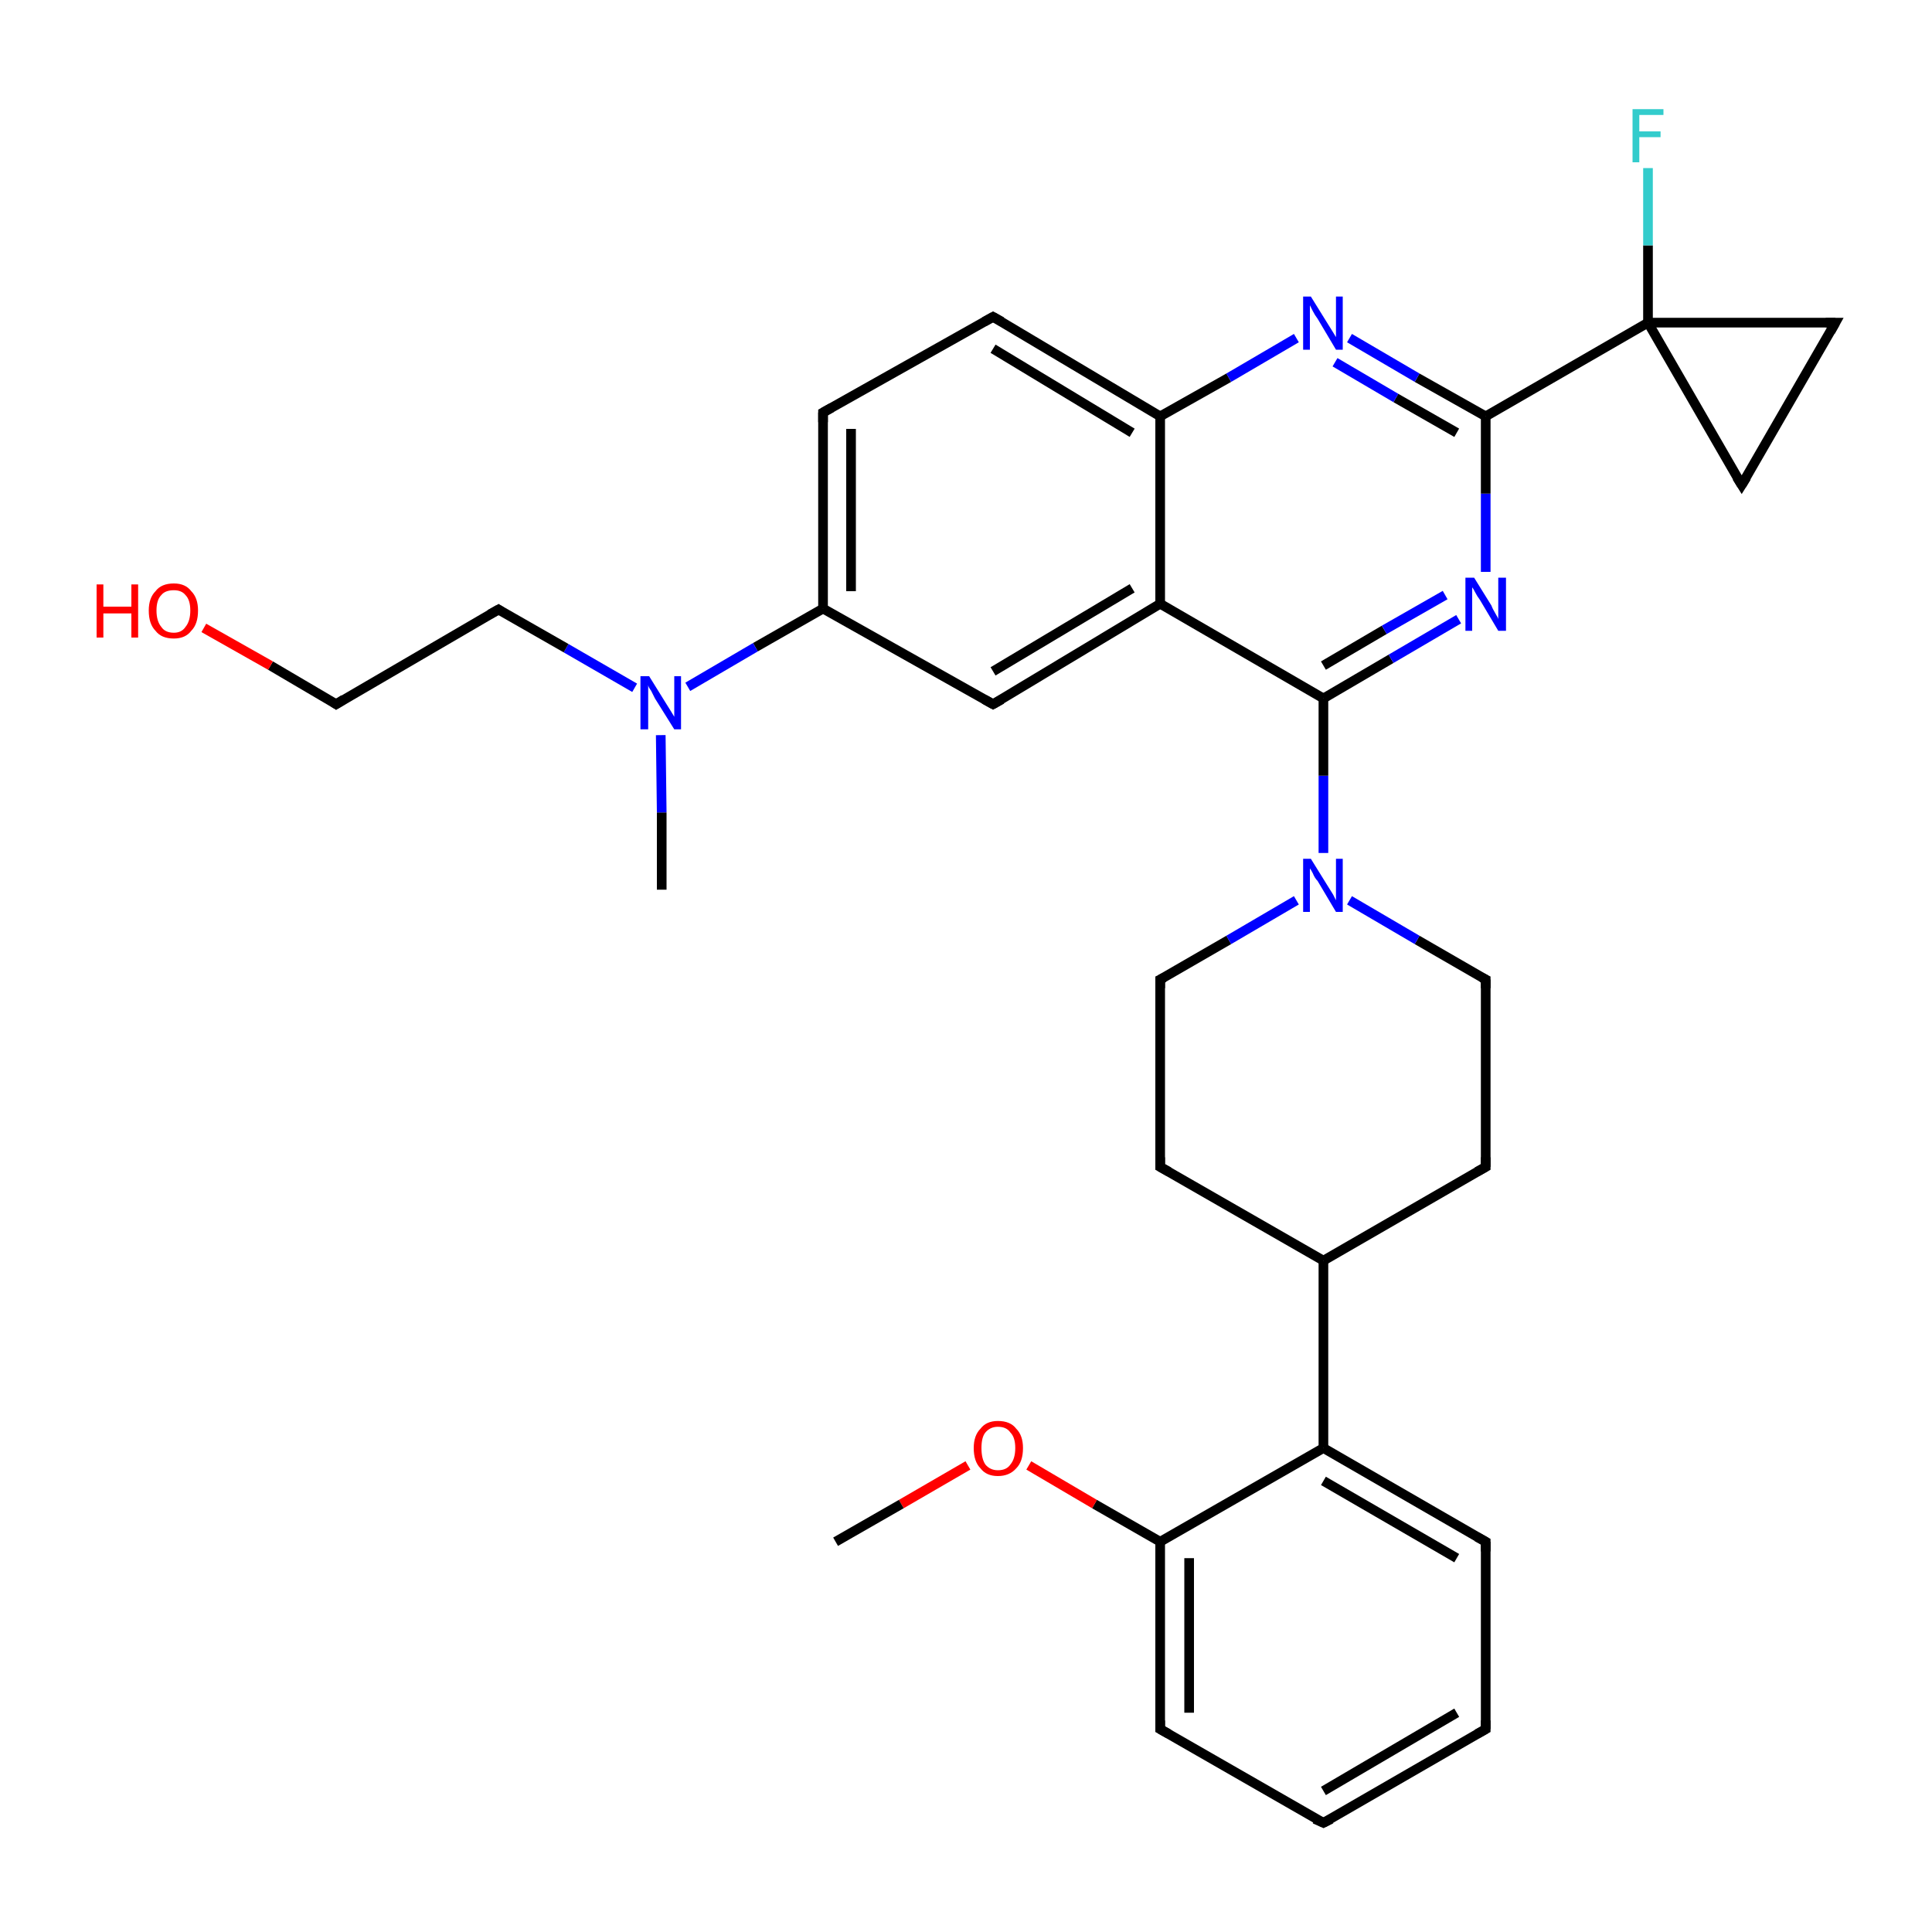 <?xml version='1.0' encoding='iso-8859-1'?>
<svg version='1.1' baseProfile='full'
              xmlns='http://www.w3.org/2000/svg'
                      xmlns:rdkit='http://www.rdkit.org/xml'
                      xmlns:xlink='http://www.w3.org/1999/xlink'
                  xml:space='preserve'
width='200px' height='200px' viewBox='0 0 200 200'>
<!-- END OF HEADER -->
<rect style='opacity:1.0;fill:#FFFFFF;stroke:none' width='200.0' height='200.0' x='0.0' y='0.0'> </rect>
<path class='bond-0 atom-6 atom-7' d='M 137.0,188.7 L 120.1,179.0' style='fill:none;fill-rule:evenodd;stroke:#000000;stroke-width:1.0px;stroke-linecap:butt;stroke-linejoin:miter;stroke-opacity:1' />
<path class='bond-1 atom-6 atom-5' d='M 137.0,188.7 L 153.8,179.0' style='fill:none;fill-rule:evenodd;stroke:#000000;stroke-width:1.0px;stroke-linecap:butt;stroke-linejoin:miter;stroke-opacity:1' />
<path class='bond-1 atom-6 atom-5' d='M 137.0,185.4 L 150.8,177.3' style='fill:none;fill-rule:evenodd;stroke:#000000;stroke-width:1.0px;stroke-linecap:butt;stroke-linejoin:miter;stroke-opacity:1' />
<path class='bond-2 atom-7 atom-2' d='M 120.1,179.0 L 120.1,159.6' style='fill:none;fill-rule:evenodd;stroke:#000000;stroke-width:1.0px;stroke-linecap:butt;stroke-linejoin:miter;stroke-opacity:1' />
<path class='bond-2 atom-7 atom-2' d='M 123.1,177.3 L 123.1,161.3' style='fill:none;fill-rule:evenodd;stroke:#000000;stroke-width:1.0px;stroke-linecap:butt;stroke-linejoin:miter;stroke-opacity:1' />
<path class='bond-3 atom-5 atom-4' d='M 153.8,179.0 L 153.8,159.6' style='fill:none;fill-rule:evenodd;stroke:#000000;stroke-width:1.0px;stroke-linecap:butt;stroke-linejoin:miter;stroke-opacity:1' />
<path class='bond-4 atom-2 atom-1' d='M 120.1,159.6 L 113.3,155.7' style='fill:none;fill-rule:evenodd;stroke:#000000;stroke-width:1.0px;stroke-linecap:butt;stroke-linejoin:miter;stroke-opacity:1' />
<path class='bond-4 atom-2 atom-1' d='M 113.3,155.7 L 106.5,151.7' style='fill:none;fill-rule:evenodd;stroke:#FF0000;stroke-width:1.0px;stroke-linecap:butt;stroke-linejoin:miter;stroke-opacity:1' />
<path class='bond-5 atom-2 atom-3' d='M 120.1,159.6 L 137.0,149.9' style='fill:none;fill-rule:evenodd;stroke:#000000;stroke-width:1.0px;stroke-linecap:butt;stroke-linejoin:miter;stroke-opacity:1' />
<path class='bond-6 atom-4 atom-3' d='M 153.8,159.6 L 137.0,149.9' style='fill:none;fill-rule:evenodd;stroke:#000000;stroke-width:1.0px;stroke-linecap:butt;stroke-linejoin:miter;stroke-opacity:1' />
<path class='bond-6 atom-4 atom-3' d='M 150.8,161.3 L 137.0,153.3' style='fill:none;fill-rule:evenodd;stroke:#000000;stroke-width:1.0px;stroke-linecap:butt;stroke-linejoin:miter;stroke-opacity:1' />
<path class='bond-7 atom-1 atom-0' d='M 100.2,151.7 L 93.3,155.7' style='fill:none;fill-rule:evenodd;stroke:#FF0000;stroke-width:1.0px;stroke-linecap:butt;stroke-linejoin:miter;stroke-opacity:1' />
<path class='bond-7 atom-1 atom-0' d='M 93.3,155.7 L 86.5,159.6' style='fill:none;fill-rule:evenodd;stroke:#000000;stroke-width:1.0px;stroke-linecap:butt;stroke-linejoin:miter;stroke-opacity:1' />
<path class='bond-8 atom-3 atom-8' d='M 137.0,149.9 L 137.0,130.5' style='fill:none;fill-rule:evenodd;stroke:#000000;stroke-width:1.0px;stroke-linecap:butt;stroke-linejoin:miter;stroke-opacity:1' />
<path class='bond-9 atom-8 atom-9' d='M 137.0,130.5 L 153.8,120.8' style='fill:none;fill-rule:evenodd;stroke:#000000;stroke-width:1.0px;stroke-linecap:butt;stroke-linejoin:miter;stroke-opacity:1' />
<path class='bond-10 atom-8 atom-13' d='M 137.0,130.5 L 120.1,120.8' style='fill:none;fill-rule:evenodd;stroke:#000000;stroke-width:1.0px;stroke-linecap:butt;stroke-linejoin:miter;stroke-opacity:1' />
<path class='bond-11 atom-9 atom-10' d='M 153.8,120.8 L 153.8,101.4' style='fill:none;fill-rule:evenodd;stroke:#000000;stroke-width:1.0px;stroke-linecap:butt;stroke-linejoin:miter;stroke-opacity:1' />
<path class='bond-12 atom-13 atom-12' d='M 120.1,120.8 L 120.1,101.4' style='fill:none;fill-rule:evenodd;stroke:#000000;stroke-width:1.0px;stroke-linecap:butt;stroke-linejoin:miter;stroke-opacity:1' />
<path class='bond-13 atom-12 atom-11' d='M 120.1,101.4 L 127.2,97.3' style='fill:none;fill-rule:evenodd;stroke:#000000;stroke-width:1.0px;stroke-linecap:butt;stroke-linejoin:miter;stroke-opacity:1' />
<path class='bond-13 atom-12 atom-11' d='M 127.2,97.3 L 134.2,93.2' style='fill:none;fill-rule:evenodd;stroke:#0000FF;stroke-width:1.0px;stroke-linecap:butt;stroke-linejoin:miter;stroke-opacity:1' />
<path class='bond-14 atom-10 atom-11' d='M 153.8,101.4 L 146.7,97.3' style='fill:none;fill-rule:evenodd;stroke:#000000;stroke-width:1.0px;stroke-linecap:butt;stroke-linejoin:miter;stroke-opacity:1' />
<path class='bond-14 atom-10 atom-11' d='M 146.7,97.3 L 139.7,93.2' style='fill:none;fill-rule:evenodd;stroke:#0000FF;stroke-width:1.0px;stroke-linecap:butt;stroke-linejoin:miter;stroke-opacity:1' />
<path class='bond-15 atom-11 atom-14' d='M 137.0,88.3 L 137.0,80.3' style='fill:none;fill-rule:evenodd;stroke:#0000FF;stroke-width:1.0px;stroke-linecap:butt;stroke-linejoin:miter;stroke-opacity:1' />
<path class='bond-15 atom-11 atom-14' d='M 137.0,80.3 L 137.0,72.3' style='fill:none;fill-rule:evenodd;stroke:#000000;stroke-width:1.0px;stroke-linecap:butt;stroke-linejoin:miter;stroke-opacity:1' />
<path class='bond-16 atom-32 atom-29' d='M 180.3,50.2 L 170.6,33.4' style='fill:none;fill-rule:evenodd;stroke:#000000;stroke-width:1.0px;stroke-linecap:butt;stroke-linejoin:miter;stroke-opacity:1' />
<path class='bond-17 atom-32 atom-31' d='M 180.3,50.2 L 190.0,33.4' style='fill:none;fill-rule:evenodd;stroke:#000000;stroke-width:1.0px;stroke-linecap:butt;stroke-linejoin:miter;stroke-opacity:1' />
<path class='bond-18 atom-14 atom-15' d='M 137.0,72.3 L 144.0,68.2' style='fill:none;fill-rule:evenodd;stroke:#000000;stroke-width:1.0px;stroke-linecap:butt;stroke-linejoin:miter;stroke-opacity:1' />
<path class='bond-18 atom-14 atom-15' d='M 144.0,68.2 L 151.0,64.1' style='fill:none;fill-rule:evenodd;stroke:#0000FF;stroke-width:1.0px;stroke-linecap:butt;stroke-linejoin:miter;stroke-opacity:1' />
<path class='bond-18 atom-14 atom-15' d='M 137.0,68.9 L 143.3,65.2' style='fill:none;fill-rule:evenodd;stroke:#000000;stroke-width:1.0px;stroke-linecap:butt;stroke-linejoin:miter;stroke-opacity:1' />
<path class='bond-18 atom-14 atom-15' d='M 143.3,65.2 L 149.6,61.6' style='fill:none;fill-rule:evenodd;stroke:#0000FF;stroke-width:1.0px;stroke-linecap:butt;stroke-linejoin:miter;stroke-opacity:1' />
<path class='bond-19 atom-14 atom-19' d='M 137.0,72.3 L 120.1,62.5' style='fill:none;fill-rule:evenodd;stroke:#000000;stroke-width:1.0px;stroke-linecap:butt;stroke-linejoin:miter;stroke-opacity:1' />
<path class='bond-20 atom-15 atom-16' d='M 153.8,59.2 L 153.8,51.1' style='fill:none;fill-rule:evenodd;stroke:#0000FF;stroke-width:1.0px;stroke-linecap:butt;stroke-linejoin:miter;stroke-opacity:1' />
<path class='bond-20 atom-15 atom-16' d='M 153.8,51.1 L 153.8,43.1' style='fill:none;fill-rule:evenodd;stroke:#000000;stroke-width:1.0px;stroke-linecap:butt;stroke-linejoin:miter;stroke-opacity:1' />
<path class='bond-21 atom-25 atom-24' d='M 68.5,92.1 L 68.5,84.1' style='fill:none;fill-rule:evenodd;stroke:#000000;stroke-width:1.0px;stroke-linecap:butt;stroke-linejoin:miter;stroke-opacity:1' />
<path class='bond-21 atom-25 atom-24' d='M 68.5,84.1 L 68.4,76.1' style='fill:none;fill-rule:evenodd;stroke:#0000FF;stroke-width:1.0px;stroke-linecap:butt;stroke-linejoin:miter;stroke-opacity:1' />
<path class='bond-22 atom-19 atom-20' d='M 120.1,62.5 L 102.8,72.9' style='fill:none;fill-rule:evenodd;stroke:#000000;stroke-width:1.0px;stroke-linecap:butt;stroke-linejoin:miter;stroke-opacity:1' />
<path class='bond-22 atom-19 atom-20' d='M 117.2,60.9 L 102.8,69.5' style='fill:none;fill-rule:evenodd;stroke:#000000;stroke-width:1.0px;stroke-linecap:butt;stroke-linejoin:miter;stroke-opacity:1' />
<path class='bond-23 atom-19 atom-18' d='M 120.1,62.5 L 120.1,43.1' style='fill:none;fill-rule:evenodd;stroke:#000000;stroke-width:1.0px;stroke-linecap:butt;stroke-linejoin:miter;stroke-opacity:1' />
<path class='bond-24 atom-20 atom-21' d='M 102.8,72.9 L 85.2,63.0' style='fill:none;fill-rule:evenodd;stroke:#000000;stroke-width:1.0px;stroke-linecap:butt;stroke-linejoin:miter;stroke-opacity:1' />
<path class='bond-25 atom-16 atom-29' d='M 153.8,43.1 L 170.6,33.4' style='fill:none;fill-rule:evenodd;stroke:#000000;stroke-width:1.0px;stroke-linecap:butt;stroke-linejoin:miter;stroke-opacity:1' />
<path class='bond-26 atom-16 atom-17' d='M 153.8,43.1 L 146.7,39.1' style='fill:none;fill-rule:evenodd;stroke:#000000;stroke-width:1.0px;stroke-linecap:butt;stroke-linejoin:miter;stroke-opacity:1' />
<path class='bond-26 atom-16 atom-17' d='M 146.7,39.1 L 139.7,35.0' style='fill:none;fill-rule:evenodd;stroke:#0000FF;stroke-width:1.0px;stroke-linecap:butt;stroke-linejoin:miter;stroke-opacity:1' />
<path class='bond-26 atom-16 atom-17' d='M 150.8,44.8 L 144.5,41.2' style='fill:none;fill-rule:evenodd;stroke:#000000;stroke-width:1.0px;stroke-linecap:butt;stroke-linejoin:miter;stroke-opacity:1' />
<path class='bond-26 atom-16 atom-17' d='M 144.5,41.2 L 138.2,37.5' style='fill:none;fill-rule:evenodd;stroke:#0000FF;stroke-width:1.0px;stroke-linecap:butt;stroke-linejoin:miter;stroke-opacity:1' />
<path class='bond-27 atom-29 atom-31' d='M 170.6,33.4 L 190.0,33.4' style='fill:none;fill-rule:evenodd;stroke:#000000;stroke-width:1.0px;stroke-linecap:butt;stroke-linejoin:miter;stroke-opacity:1' />
<path class='bond-28 atom-29 atom-30' d='M 170.6,33.4 L 170.6,25.4' style='fill:none;fill-rule:evenodd;stroke:#000000;stroke-width:1.0px;stroke-linecap:butt;stroke-linejoin:miter;stroke-opacity:1' />
<path class='bond-28 atom-29 atom-30' d='M 170.6,25.4 L 170.6,17.4' style='fill:none;fill-rule:evenodd;stroke:#33CCCC;stroke-width:1.0px;stroke-linecap:butt;stroke-linejoin:miter;stroke-opacity:1' />
<path class='bond-29 atom-18 atom-17' d='M 120.1,43.1 L 127.2,39.1' style='fill:none;fill-rule:evenodd;stroke:#000000;stroke-width:1.0px;stroke-linecap:butt;stroke-linejoin:miter;stroke-opacity:1' />
<path class='bond-29 atom-18 atom-17' d='M 127.2,39.1 L 134.2,35.0' style='fill:none;fill-rule:evenodd;stroke:#0000FF;stroke-width:1.0px;stroke-linecap:butt;stroke-linejoin:miter;stroke-opacity:1' />
<path class='bond-30 atom-18 atom-23' d='M 120.1,43.1 L 102.8,32.8' style='fill:none;fill-rule:evenodd;stroke:#000000;stroke-width:1.0px;stroke-linecap:butt;stroke-linejoin:miter;stroke-opacity:1' />
<path class='bond-30 atom-18 atom-23' d='M 117.2,44.8 L 102.8,36.1' style='fill:none;fill-rule:evenodd;stroke:#000000;stroke-width:1.0px;stroke-linecap:butt;stroke-linejoin:miter;stroke-opacity:1' />
<path class='bond-31 atom-21 atom-24' d='M 85.2,63.0 L 78.2,67.0' style='fill:none;fill-rule:evenodd;stroke:#000000;stroke-width:1.0px;stroke-linecap:butt;stroke-linejoin:miter;stroke-opacity:1' />
<path class='bond-31 atom-21 atom-24' d='M 78.2,67.0 L 71.2,71.1' style='fill:none;fill-rule:evenodd;stroke:#0000FF;stroke-width:1.0px;stroke-linecap:butt;stroke-linejoin:miter;stroke-opacity:1' />
<path class='bond-32 atom-21 atom-22' d='M 85.2,63.0 L 85.2,42.7' style='fill:none;fill-rule:evenodd;stroke:#000000;stroke-width:1.0px;stroke-linecap:butt;stroke-linejoin:miter;stroke-opacity:1' />
<path class='bond-32 atom-21 atom-22' d='M 88.1,61.2 L 88.1,44.4' style='fill:none;fill-rule:evenodd;stroke:#000000;stroke-width:1.0px;stroke-linecap:butt;stroke-linejoin:miter;stroke-opacity:1' />
<path class='bond-33 atom-24 atom-26' d='M 65.7,71.2 L 58.6,67.1' style='fill:none;fill-rule:evenodd;stroke:#0000FF;stroke-width:1.0px;stroke-linecap:butt;stroke-linejoin:miter;stroke-opacity:1' />
<path class='bond-33 atom-24 atom-26' d='M 58.6,67.1 L 51.6,63.1' style='fill:none;fill-rule:evenodd;stroke:#000000;stroke-width:1.0px;stroke-linecap:butt;stroke-linejoin:miter;stroke-opacity:1' />
<path class='bond-34 atom-23 atom-22' d='M 102.8,32.8 L 85.2,42.7' style='fill:none;fill-rule:evenodd;stroke:#000000;stroke-width:1.0px;stroke-linecap:butt;stroke-linejoin:miter;stroke-opacity:1' />
<path class='bond-35 atom-26 atom-27' d='M 51.6,63.1 L 34.8,72.9' style='fill:none;fill-rule:evenodd;stroke:#000000;stroke-width:1.0px;stroke-linecap:butt;stroke-linejoin:miter;stroke-opacity:1' />
<path class='bond-36 atom-27 atom-28' d='M 34.8,72.9 L 28.0,68.9' style='fill:none;fill-rule:evenodd;stroke:#000000;stroke-width:1.0px;stroke-linecap:butt;stroke-linejoin:miter;stroke-opacity:1' />
<path class='bond-36 atom-27 atom-28' d='M 28.0,68.9 L 21.1,65.0' style='fill:none;fill-rule:evenodd;stroke:#FF0000;stroke-width:1.0px;stroke-linecap:butt;stroke-linejoin:miter;stroke-opacity:1' />
<path d='M 153.8,160.6 L 153.8,159.6 L 152.9,159.1' style='fill:none;stroke:#000000;stroke-width:1.0px;stroke-linecap:butt;stroke-linejoin:miter;stroke-miterlimit:10;stroke-opacity:1;' />
<path d='M 152.9,179.5 L 153.8,179.0 L 153.8,178.1' style='fill:none;stroke:#000000;stroke-width:1.0px;stroke-linecap:butt;stroke-linejoin:miter;stroke-miterlimit:10;stroke-opacity:1;' />
<path d='M 136.1,188.3 L 137.0,188.7 L 137.8,188.3' style='fill:none;stroke:#000000;stroke-width:1.0px;stroke-linecap:butt;stroke-linejoin:miter;stroke-miterlimit:10;stroke-opacity:1;' />
<path d='M 121.0,179.5 L 120.1,179.0 L 120.1,178.1' style='fill:none;stroke:#000000;stroke-width:1.0px;stroke-linecap:butt;stroke-linejoin:miter;stroke-miterlimit:10;stroke-opacity:1;' />
<path d='M 152.9,121.3 L 153.8,120.8 L 153.8,119.8' style='fill:none;stroke:#000000;stroke-width:1.0px;stroke-linecap:butt;stroke-linejoin:miter;stroke-miterlimit:10;stroke-opacity:1;' />
<path d='M 153.8,102.3 L 153.8,101.4 L 153.4,101.2' style='fill:none;stroke:#000000;stroke-width:1.0px;stroke-linecap:butt;stroke-linejoin:miter;stroke-miterlimit:10;stroke-opacity:1;' />
<path d='M 120.1,102.3 L 120.1,101.4 L 120.5,101.2' style='fill:none;stroke:#000000;stroke-width:1.0px;stroke-linecap:butt;stroke-linejoin:miter;stroke-miterlimit:10;stroke-opacity:1;' />
<path d='M 121.0,121.3 L 120.1,120.8 L 120.1,119.8' style='fill:none;stroke:#000000;stroke-width:1.0px;stroke-linecap:butt;stroke-linejoin:miter;stroke-miterlimit:10;stroke-opacity:1;' />
<path d='M 103.7,72.4 L 102.8,72.9 L 101.9,72.4' style='fill:none;stroke:#000000;stroke-width:1.0px;stroke-linecap:butt;stroke-linejoin:miter;stroke-miterlimit:10;stroke-opacity:1;' />
<path d='M 85.2,43.7 L 85.2,42.7 L 86.1,42.2' style='fill:none;stroke:#000000;stroke-width:1.0px;stroke-linecap:butt;stroke-linejoin:miter;stroke-miterlimit:10;stroke-opacity:1;' />
<path d='M 103.7,33.3 L 102.8,32.8 L 101.9,33.3' style='fill:none;stroke:#000000;stroke-width:1.0px;stroke-linecap:butt;stroke-linejoin:miter;stroke-miterlimit:10;stroke-opacity:1;' />
<path d='M 51.9,63.3 L 51.6,63.1 L 50.7,63.6' style='fill:none;stroke:#000000;stroke-width:1.0px;stroke-linecap:butt;stroke-linejoin:miter;stroke-miterlimit:10;stroke-opacity:1;' />
<path d='M 35.6,72.4 L 34.8,72.9 L 34.5,72.7' style='fill:none;stroke:#000000;stroke-width:1.0px;stroke-linecap:butt;stroke-linejoin:miter;stroke-miterlimit:10;stroke-opacity:1;' />
<path d='M 189.5,34.3 L 190.0,33.4 L 189.0,33.4' style='fill:none;stroke:#000000;stroke-width:1.0px;stroke-linecap:butt;stroke-linejoin:miter;stroke-miterlimit:10;stroke-opacity:1;' />
<path d='M 179.8,49.4 L 180.3,50.2 L 180.8,49.4' style='fill:none;stroke:#000000;stroke-width:1.0px;stroke-linecap:butt;stroke-linejoin:miter;stroke-miterlimit:10;stroke-opacity:1;' />
<path class='atom-1' d='M 100.8 149.9
Q 100.8 148.6, 101.5 147.9
Q 102.1 147.1, 103.3 147.1
Q 104.6 147.1, 105.2 147.9
Q 105.9 148.6, 105.9 149.9
Q 105.9 151.3, 105.2 152.0
Q 104.5 152.8, 103.3 152.8
Q 102.1 152.8, 101.5 152.0
Q 100.8 151.3, 100.8 149.9
M 103.3 152.2
Q 104.2 152.2, 104.6 151.6
Q 105.1 151.0, 105.1 149.9
Q 105.1 148.8, 104.6 148.3
Q 104.2 147.7, 103.3 147.7
Q 102.5 147.7, 102.0 148.3
Q 101.6 148.8, 101.6 149.9
Q 101.6 151.0, 102.0 151.6
Q 102.5 152.2, 103.3 152.2
' fill='#FF0000'/>
<path class='atom-11' d='M 135.7 88.9
L 137.5 91.8
Q 137.7 92.1, 138.0 92.6
Q 138.3 93.2, 138.3 93.2
L 138.3 88.9
L 139.0 88.9
L 139.0 94.4
L 138.3 94.4
L 136.4 91.2
Q 136.1 90.9, 135.9 90.4
Q 135.7 90.0, 135.6 89.9
L 135.6 94.4
L 134.9 94.4
L 134.9 88.9
L 135.7 88.9
' fill='#0000FF'/>
<path class='atom-15' d='M 152.6 59.8
L 154.4 62.7
Q 154.5 63.0, 154.8 63.5
Q 155.1 64.0, 155.1 64.1
L 155.1 59.8
L 155.9 59.8
L 155.9 65.3
L 155.1 65.3
L 153.2 62.1
Q 152.9 61.7, 152.7 61.3
Q 152.5 60.9, 152.4 60.8
L 152.4 65.3
L 151.7 65.3
L 151.7 59.8
L 152.6 59.8
' fill='#0000FF'/>
<path class='atom-17' d='M 135.7 30.7
L 137.5 33.6
Q 137.7 33.9, 138.0 34.4
Q 138.3 34.9, 138.3 34.9
L 138.3 30.7
L 139.0 30.7
L 139.0 36.2
L 138.3 36.2
L 136.4 33.0
Q 136.1 32.6, 135.9 32.2
Q 135.7 31.8, 135.6 31.6
L 135.6 36.2
L 134.9 36.2
L 134.9 30.7
L 135.7 30.7
' fill='#0000FF'/>
<path class='atom-24' d='M 67.2 70.0
L 69.0 72.9
Q 69.2 73.2, 69.5 73.7
Q 69.8 74.2, 69.8 74.2
L 69.8 70.0
L 70.5 70.0
L 70.5 75.5
L 69.8 75.5
L 67.8 72.3
Q 67.6 71.9, 67.4 71.5
Q 67.1 71.1, 67.1 70.9
L 67.1 75.5
L 66.3 75.5
L 66.3 70.0
L 67.2 70.0
' fill='#0000FF'/>
<path class='atom-28' d='M 10.0 60.5
L 10.7 60.5
L 10.7 62.8
L 13.6 62.8
L 13.6 60.5
L 14.3 60.5
L 14.3 66.0
L 13.6 66.0
L 13.6 63.5
L 10.7 63.5
L 10.7 66.0
L 10.0 66.0
L 10.0 60.5
' fill='#FF0000'/>
<path class='atom-28' d='M 15.4 63.2
Q 15.4 61.9, 16.1 61.2
Q 16.7 60.4, 18.0 60.4
Q 19.2 60.4, 19.8 61.2
Q 20.5 61.9, 20.5 63.2
Q 20.5 64.6, 19.8 65.3
Q 19.2 66.1, 18.0 66.1
Q 16.7 66.1, 16.1 65.3
Q 15.4 64.6, 15.4 63.2
M 18.0 65.5
Q 18.8 65.5, 19.2 64.9
Q 19.7 64.3, 19.7 63.2
Q 19.7 62.1, 19.2 61.6
Q 18.8 61.1, 18.0 61.1
Q 17.1 61.1, 16.7 61.6
Q 16.2 62.1, 16.2 63.2
Q 16.2 64.3, 16.7 64.9
Q 17.1 65.5, 18.0 65.5
' fill='#FF0000'/>
<path class='atom-30' d='M 169.0 11.3
L 172.2 11.3
L 172.2 11.9
L 169.7 11.9
L 169.7 13.6
L 171.9 13.6
L 171.9 14.2
L 169.7 14.2
L 169.7 16.8
L 169.0 16.8
L 169.0 11.3
' fill='#33CCCC'/>
</svg>
